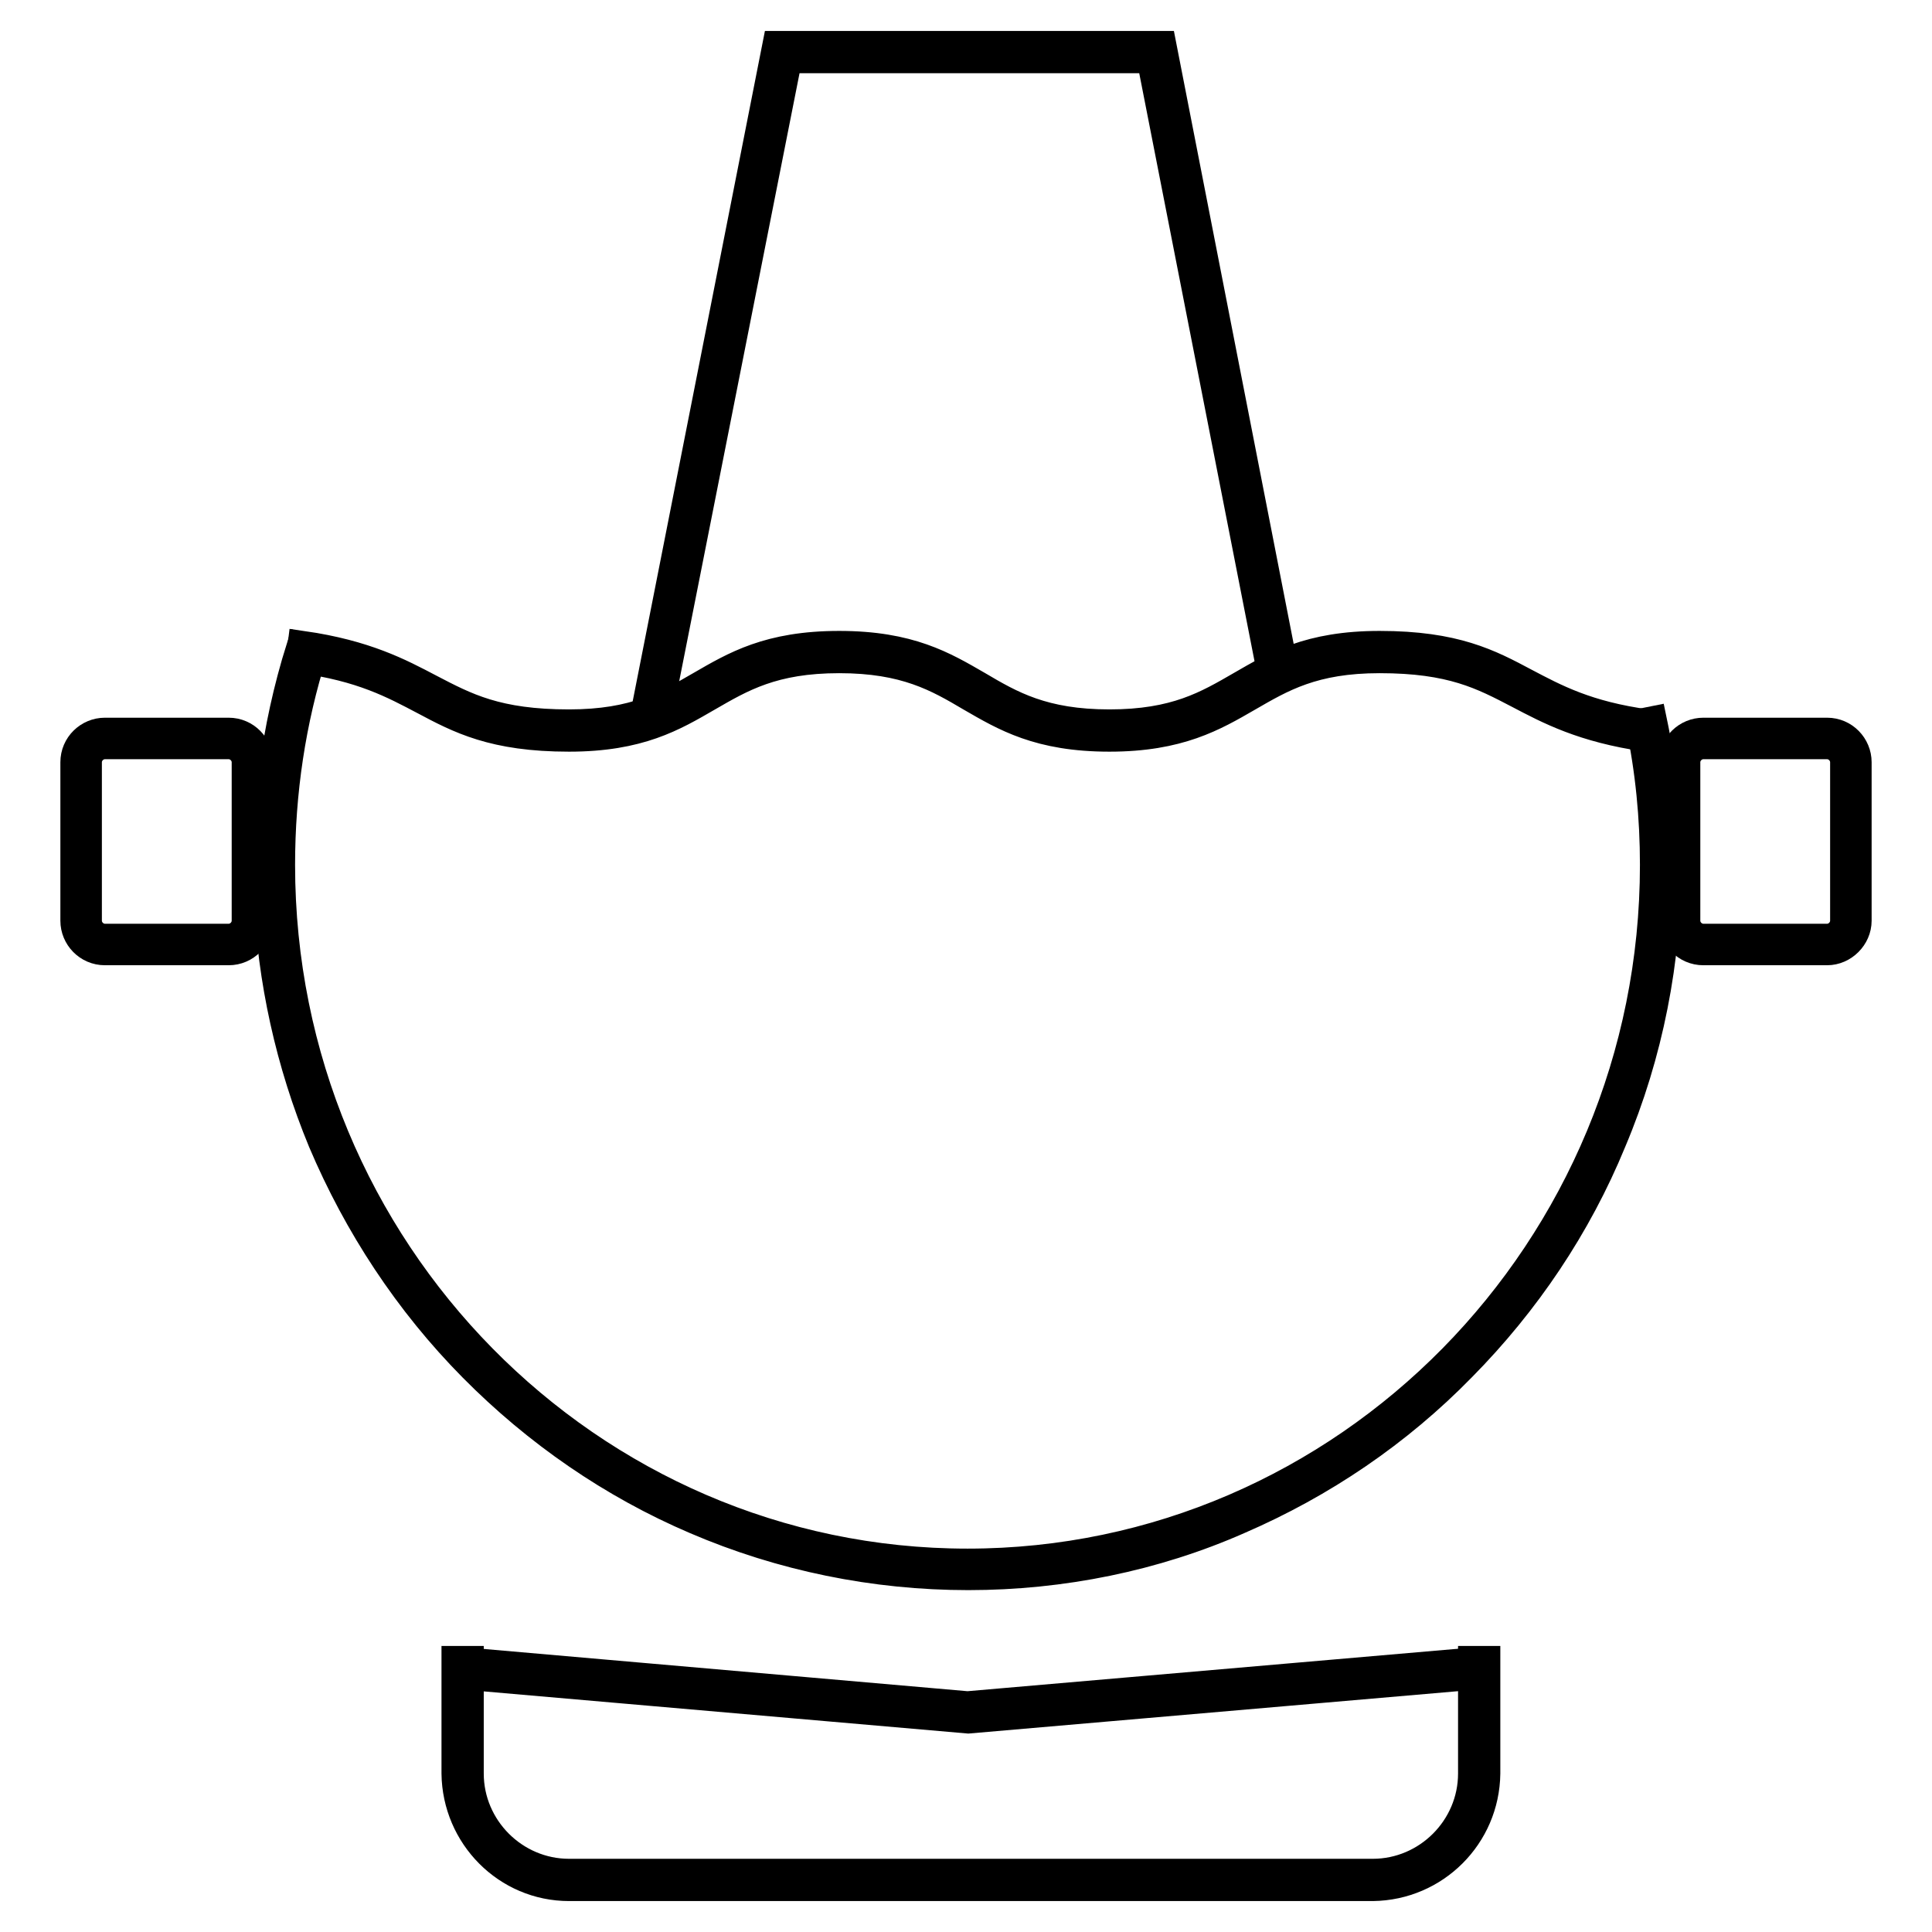 <?xml version="1.0" encoding="utf-8"?>
<!-- Svg Vector Icons : http://www.onlinewebfonts.com/icon -->
<!DOCTYPE svg PUBLIC "-//W3C//DTD SVG 1.1//EN" "http://www.w3.org/Graphics/SVG/1.1/DTD/svg11.dtd">
<svg version="1.1" xmlns="http://www.w3.org/2000/svg" xmlns:xlink="http://www.w3.org/1999/xlink" x="0px" y="0px" viewBox="0 0 256 256" enable-background="new 0 0 256 256" xml:space="preserve">
<g> <path stroke-width="4" fill-opacity="0" stroke="#000000"  d="M128.3,208.7c-12.4,0-24.7-2.5-36.1-7.4c-11-4.7-21-11.6-29.5-20.2c-8.5-8.6-15.2-18.8-19.9-29.9 c-8.6-20.8-9.6-43.9-2.9-65.3l1.5,0.5c-2.9,9.1-4.3,18.6-4.3,28.2c0,51.1,40.9,92.6,91.1,92.6c50.2,0,91.1-41.5,91.1-92.6 c0-6.3-0.6-12.5-1.9-18.7l1.5-0.3c1.3,6.2,1.9,12.6,1.9,19c0,12.6-2.4,25-7.3,36.6c-4.6,11.2-11.4,21.3-19.9,29.9 c-8.4,8.6-18.4,15.4-29.5,20.2C153,206.2,140.7,208.7,128.3,208.7z"/> <path stroke-width="4" fill-opacity="0" stroke="#000000"  d="M147,97.6c-9.3,0-13.8-2.7-18.3-5.3c-4.4-2.6-8.7-5.1-17.5-5.1s-13,2.5-17.5,5.1c-4.5,2.6-9,5.3-18.3,5.3 c-10,0-14.5-2.4-19.2-4.9c-4-2.1-8.2-4.4-16.3-5.5l0.2-1.6c8.3,1.2,12.8,3.6,16.8,5.7c4.8,2.5,8.9,4.7,18.5,4.7 c8.8,0,13-2.5,17.5-5.1c4.5-2.6,9-5.3,18.3-5.3c9.3,0,13.8,2.7,18.3,5.3c4.4,2.6,8.7,5.1,17.5,5.1s13-2.5,17.5-5.1 c4.5-2.6,9-5.3,18.3-5.3c10,0,14.5,2.4,19.2,4.9c4,2.1,8.2,4.4,16.3,5.5l-0.2,1.6c-8.3-1.2-12.8-3.6-16.8-5.7 c-4.8-2.5-8.9-4.7-18.5-4.7c-8.8,0-13,2.5-17.5,5.1C160.8,94.9,156.2,97.6,147,97.6L147,97.6z"/> <path stroke-width="4" fill-opacity="0" stroke="#000000"  d="M87.2,94.1l-1.5-0.3l17.3-87.7h50.9L170.1,89l-1.5,0.3l-16-81.6h-48.3L87.2,94.1z M181.9,249.9H75.4 c-8.2,0-14.8-6.7-14.9-14.9v-14.9h1.6V235c0,7.3,6,13.3,13.3,13.3h106.5c7.3,0,13.3-6,13.3-13.3v-14.9h1.6V235 C196.7,243.2,190.1,249.8,181.9,249.9z"/> <path stroke-width="4" fill-opacity="0" stroke="#000000"  d="M128.3,227.7L128.3,227.7l-66.6-5.8l0.1-1.6l66.4,5.8l67-5.8l0.1,1.6L128.3,227.7L128.3,227.7z  M242.1,125.9h-16.4c-2.2,0-3.9-1.8-3.9-3.9v-21c0-2.2,1.8-3.9,3.9-3.9h16.4c2.2,0,3.9,1.8,3.9,3.9v21 C246,124.1,244.2,125.9,242.1,125.9z M225.7,98.6c-1.3,0-2.4,1.1-2.4,2.4v21c0,1.3,1.1,2.4,2.4,2.4h16.4c1.3,0,2.4-1.1,2.4-2.4v-21 c0-1.3-1.1-2.4-2.4-2.4H225.7z M30.3,125.9H13.9c-2.2,0-3.9-1.8-3.9-3.9l0,0v-21c0-2.2,1.8-3.9,3.9-3.9l0,0h16.4 c2.2,0,3.9,1.8,3.9,3.9l0,0v21C34.2,124.1,32.5,125.9,30.3,125.9L30.3,125.9z M13.9,98.6c-1.3,0-2.4,1.1-2.4,2.4v21 c0,1.3,1.1,2.4,2.4,2.4h16.4c1.3,0,2.4-1.1,2.4-2.4v-21c0-1.3-1.1-2.4-2.4-2.4H13.9z"/></g>
</svg>